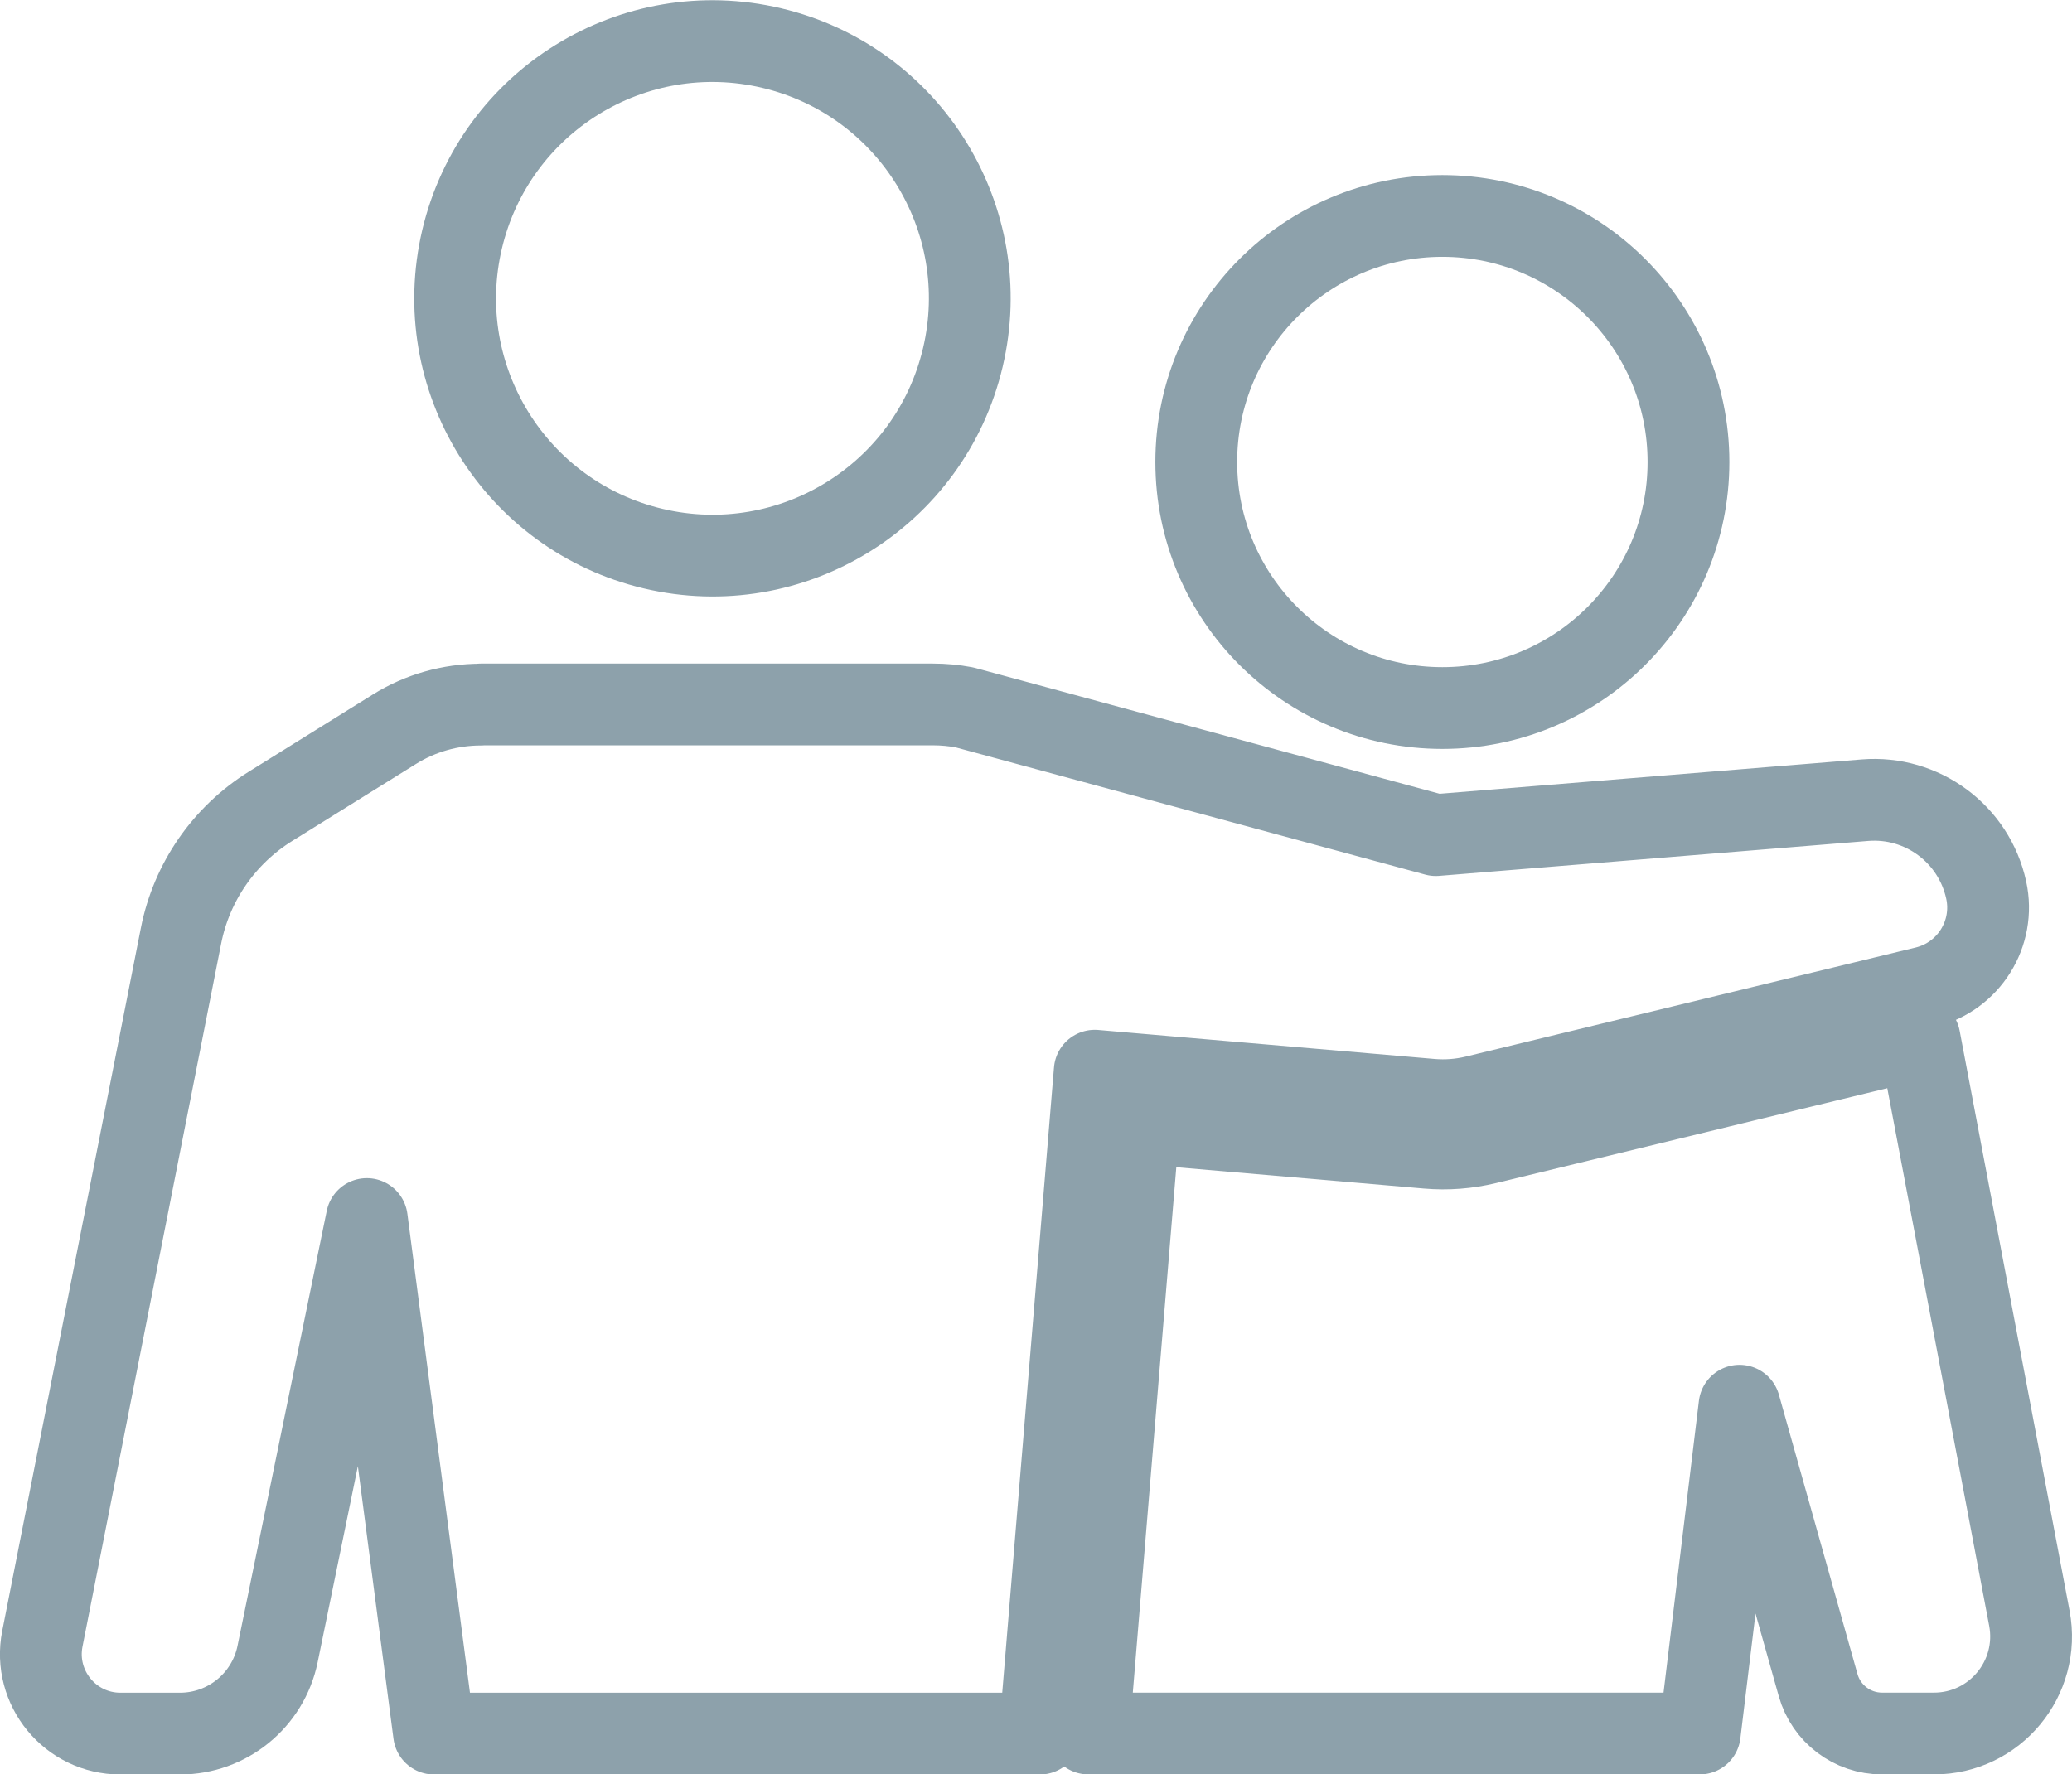 <svg xmlns="http://www.w3.org/2000/svg" viewBox="0 0 253.33 217"><g fill="none" stroke="#8da1ab" stroke-linecap="round" stroke-linejoin="round" stroke-width="10"><circle cx="87.1" cy="36.46" r="31.46" transform="matrix(.23 -.973 .973 .23 31.6 112.85)"></circle><circle cx="176.35" cy="56.5" r="30.09"></circle><path d="m58.79 86.15h55.26c1.29 0 2.59.12 3.86.36l57.64 15.62 52.46-4.27c7-.57 13.34 4.13 14.83 10.99 1.16 5.32-2.14 10.59-7.43 11.88l-55.05 13.35c-1.75.42-3.55.56-5.34.41l-41.17-3.55-6.71 81.07h-74.07l-8.22-62.93-10.91 53.2c-1.16 5.66-6.15 9.73-11.93 9.73h-7.29c-6.12 0-10.72-5.59-9.54-11.6l16.95-85.96c1.29-6.56 5.25-12.29 10.93-15.83l15.15-9.43c3.17-1.98 6.84-3.02 10.58-3.02z"></path><path d="m234.68 126.98-52.93 12.84c-2.37.57-4.8.76-7.23.55l-35.27-3.04-6.18 74.67h74.75l4.86-40.09 9.61 34.17c.98 3.5 4.18 5.92 7.81 5.92h6.35c7.45 0 13.05-6.77 11.67-14.09z"></path></g></svg>